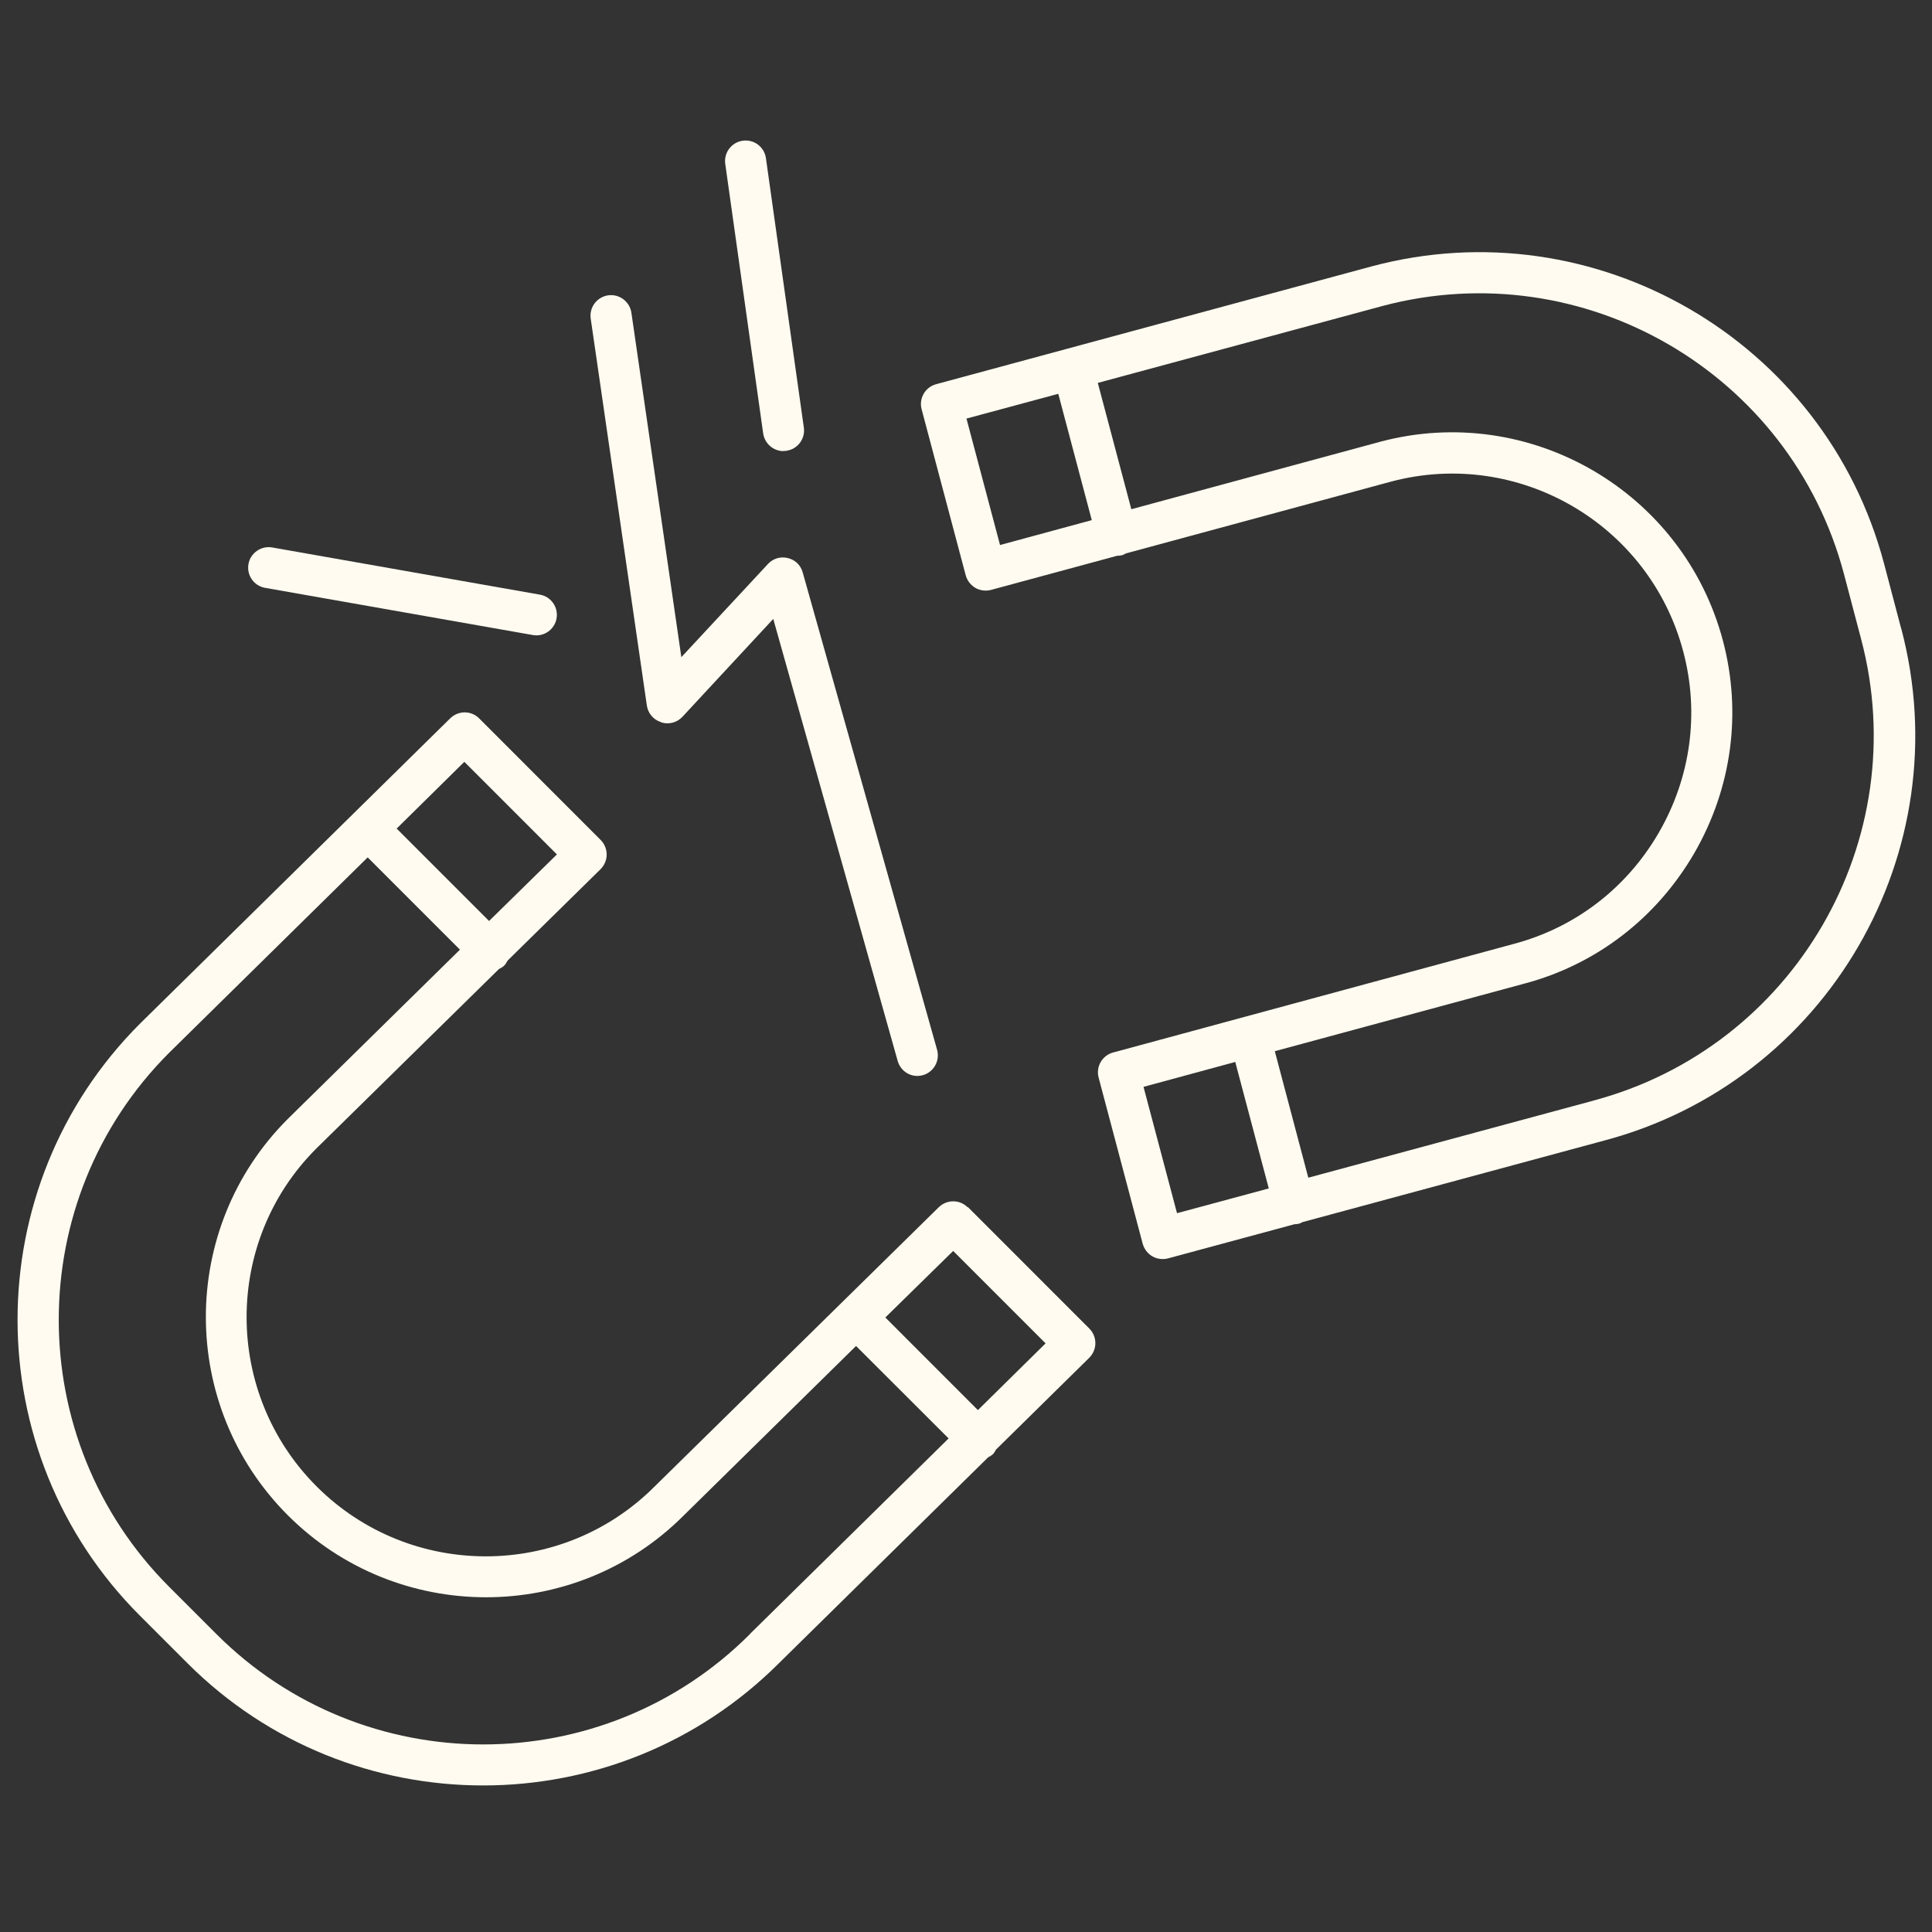 <svg xmlns="http://www.w3.org/2000/svg" width="68" height="68" viewBox="0 0 68 68" fill="none"><rect x="0" y="0" width="68" height="68" fill="#333333" stroke="none"/><path d="M34.058 42.493C33.778 42.212 33.325 42.212 33.039 42.493L23.036 52.324C19.761 55.6 14.425 55.595 11.144 52.318C7.863 49.035 7.857 43.696 11.132 40.425L17.562 34.106C17.631 34.072 17.694 34.038 17.751 33.98C17.803 33.929 17.831 33.871 17.866 33.809L21.135 30.595C21.273 30.457 21.353 30.274 21.353 30.079C21.353 29.884 21.278 29.701 21.141 29.564L16.864 25.284C16.583 25.003 16.131 25.003 15.845 25.284L4.925 36.031C-0.818 41.777 -0.818 51.126 4.925 56.867L6.592 58.534C9.466 61.409 13.233 62.842 17.007 62.842C20.78 62.842 24.548 61.404 27.416 58.539L34.78 51.292C34.837 51.258 34.9 51.23 34.952 51.178C34.997 51.132 35.026 51.075 35.054 51.023L38.335 47.792C38.473 47.655 38.553 47.471 38.553 47.277C38.553 47.082 38.479 46.899 38.341 46.761L34.064 42.482L34.058 42.493ZM16.348 26.819L19.601 30.073L17.213 32.416L13.961 29.163L16.343 26.814L16.348 26.819ZM26.397 57.514C21.221 62.693 12.793 62.693 7.617 57.514L5.95 55.847C0.774 50.668 0.774 42.235 5.95 37.057L12.941 30.177L16.188 33.425L10.124 39.388C6.282 43.232 6.288 49.488 10.13 53.332C13.972 57.176 20.225 57.182 24.061 53.343L30.13 47.374L33.388 50.628L26.403 57.502L26.397 57.514ZM34.413 49.625L31.161 46.371L33.549 44.029L36.801 47.282L34.419 49.631L34.413 49.625Z" fill="#FFFBF0"></path><path d="M66.913 22.116L66.312 19.836C64.233 11.982 56.148 7.285 48.298 9.37L32.947 13.523C32.564 13.626 32.335 14.022 32.438 14.405L33.99 20.249C34.041 20.432 34.161 20.592 34.327 20.69C34.493 20.787 34.694 20.81 34.877 20.764L39.32 19.561C39.383 19.561 39.446 19.555 39.504 19.538C39.549 19.527 39.584 19.498 39.618 19.481L48.968 16.949C53.446 15.763 58.061 18.444 59.246 22.936C59.819 25.095 59.51 27.364 58.382 29.311C57.248 31.265 55.438 32.651 53.274 33.224L39.177 37.045C38.794 37.148 38.565 37.544 38.668 37.928L40.219 43.776C40.271 43.96 40.391 44.12 40.557 44.218C40.666 44.281 40.792 44.315 40.918 44.315C40.981 44.315 41.044 44.309 41.107 44.292L45.561 43.089C45.619 43.089 45.676 43.083 45.733 43.066C45.773 43.055 45.802 43.032 45.842 43.015L56.458 40.145C64.308 38.065 68.997 29.982 66.919 22.128L66.913 22.116ZM34.018 14.732L37.248 13.861L38.427 18.307L35.198 19.183L34.018 14.738V14.732ZM40.248 38.254L43.477 37.377L44.657 41.829L41.427 42.7L40.248 38.254ZM56.074 38.741L46.048 41.451L44.869 36.999L53.646 34.622C56.177 33.952 58.301 32.319 59.63 30.033C60.952 27.748 61.313 25.095 60.643 22.557C59.252 17.298 53.841 14.153 48.59 15.545L39.819 17.923L38.639 13.477L48.665 10.768C55.748 8.889 63.031 13.128 64.903 20.209L65.504 22.489C67.382 29.569 63.151 36.862 56.068 38.741H56.074Z" fill="#FFFBF0"></path><path d="M23.276 25.427C23.54 25.508 23.832 25.433 24.021 25.227L27.216 21.784L31.596 37.343C31.688 37.664 31.974 37.87 32.289 37.87C32.352 37.87 32.421 37.859 32.484 37.842C32.867 37.733 33.09 37.332 32.982 36.948L28.252 20.145C28.183 19.893 27.983 19.699 27.725 19.641C27.468 19.578 27.204 19.659 27.027 19.853L23.981 23.13L22.223 11.008C22.166 10.613 21.794 10.338 21.404 10.395C21.009 10.453 20.734 10.819 20.791 11.214L22.767 24.832C22.807 25.107 23.002 25.336 23.265 25.416L23.276 25.427Z" fill="#FFFBF0"></path><path d="M27.577 15.872C27.611 15.872 27.645 15.872 27.68 15.866C28.075 15.809 28.35 15.442 28.292 15.047L26.958 5.566C26.901 5.171 26.54 4.896 26.14 4.953C25.744 5.01 25.47 5.377 25.527 5.772L26.861 15.253C26.913 15.614 27.222 15.878 27.577 15.878V15.872Z" fill="#FFFBF0"></path><path d="M9.329 20.69L18.753 22.351C18.793 22.357 18.839 22.363 18.879 22.363C19.223 22.363 19.526 22.116 19.589 21.767C19.658 21.372 19.395 20.999 19.005 20.93L9.581 19.269C9.191 19.2 8.813 19.464 8.745 19.853C8.676 20.249 8.939 20.621 9.329 20.69Z" fill="#FFFBF0"></path></svg>